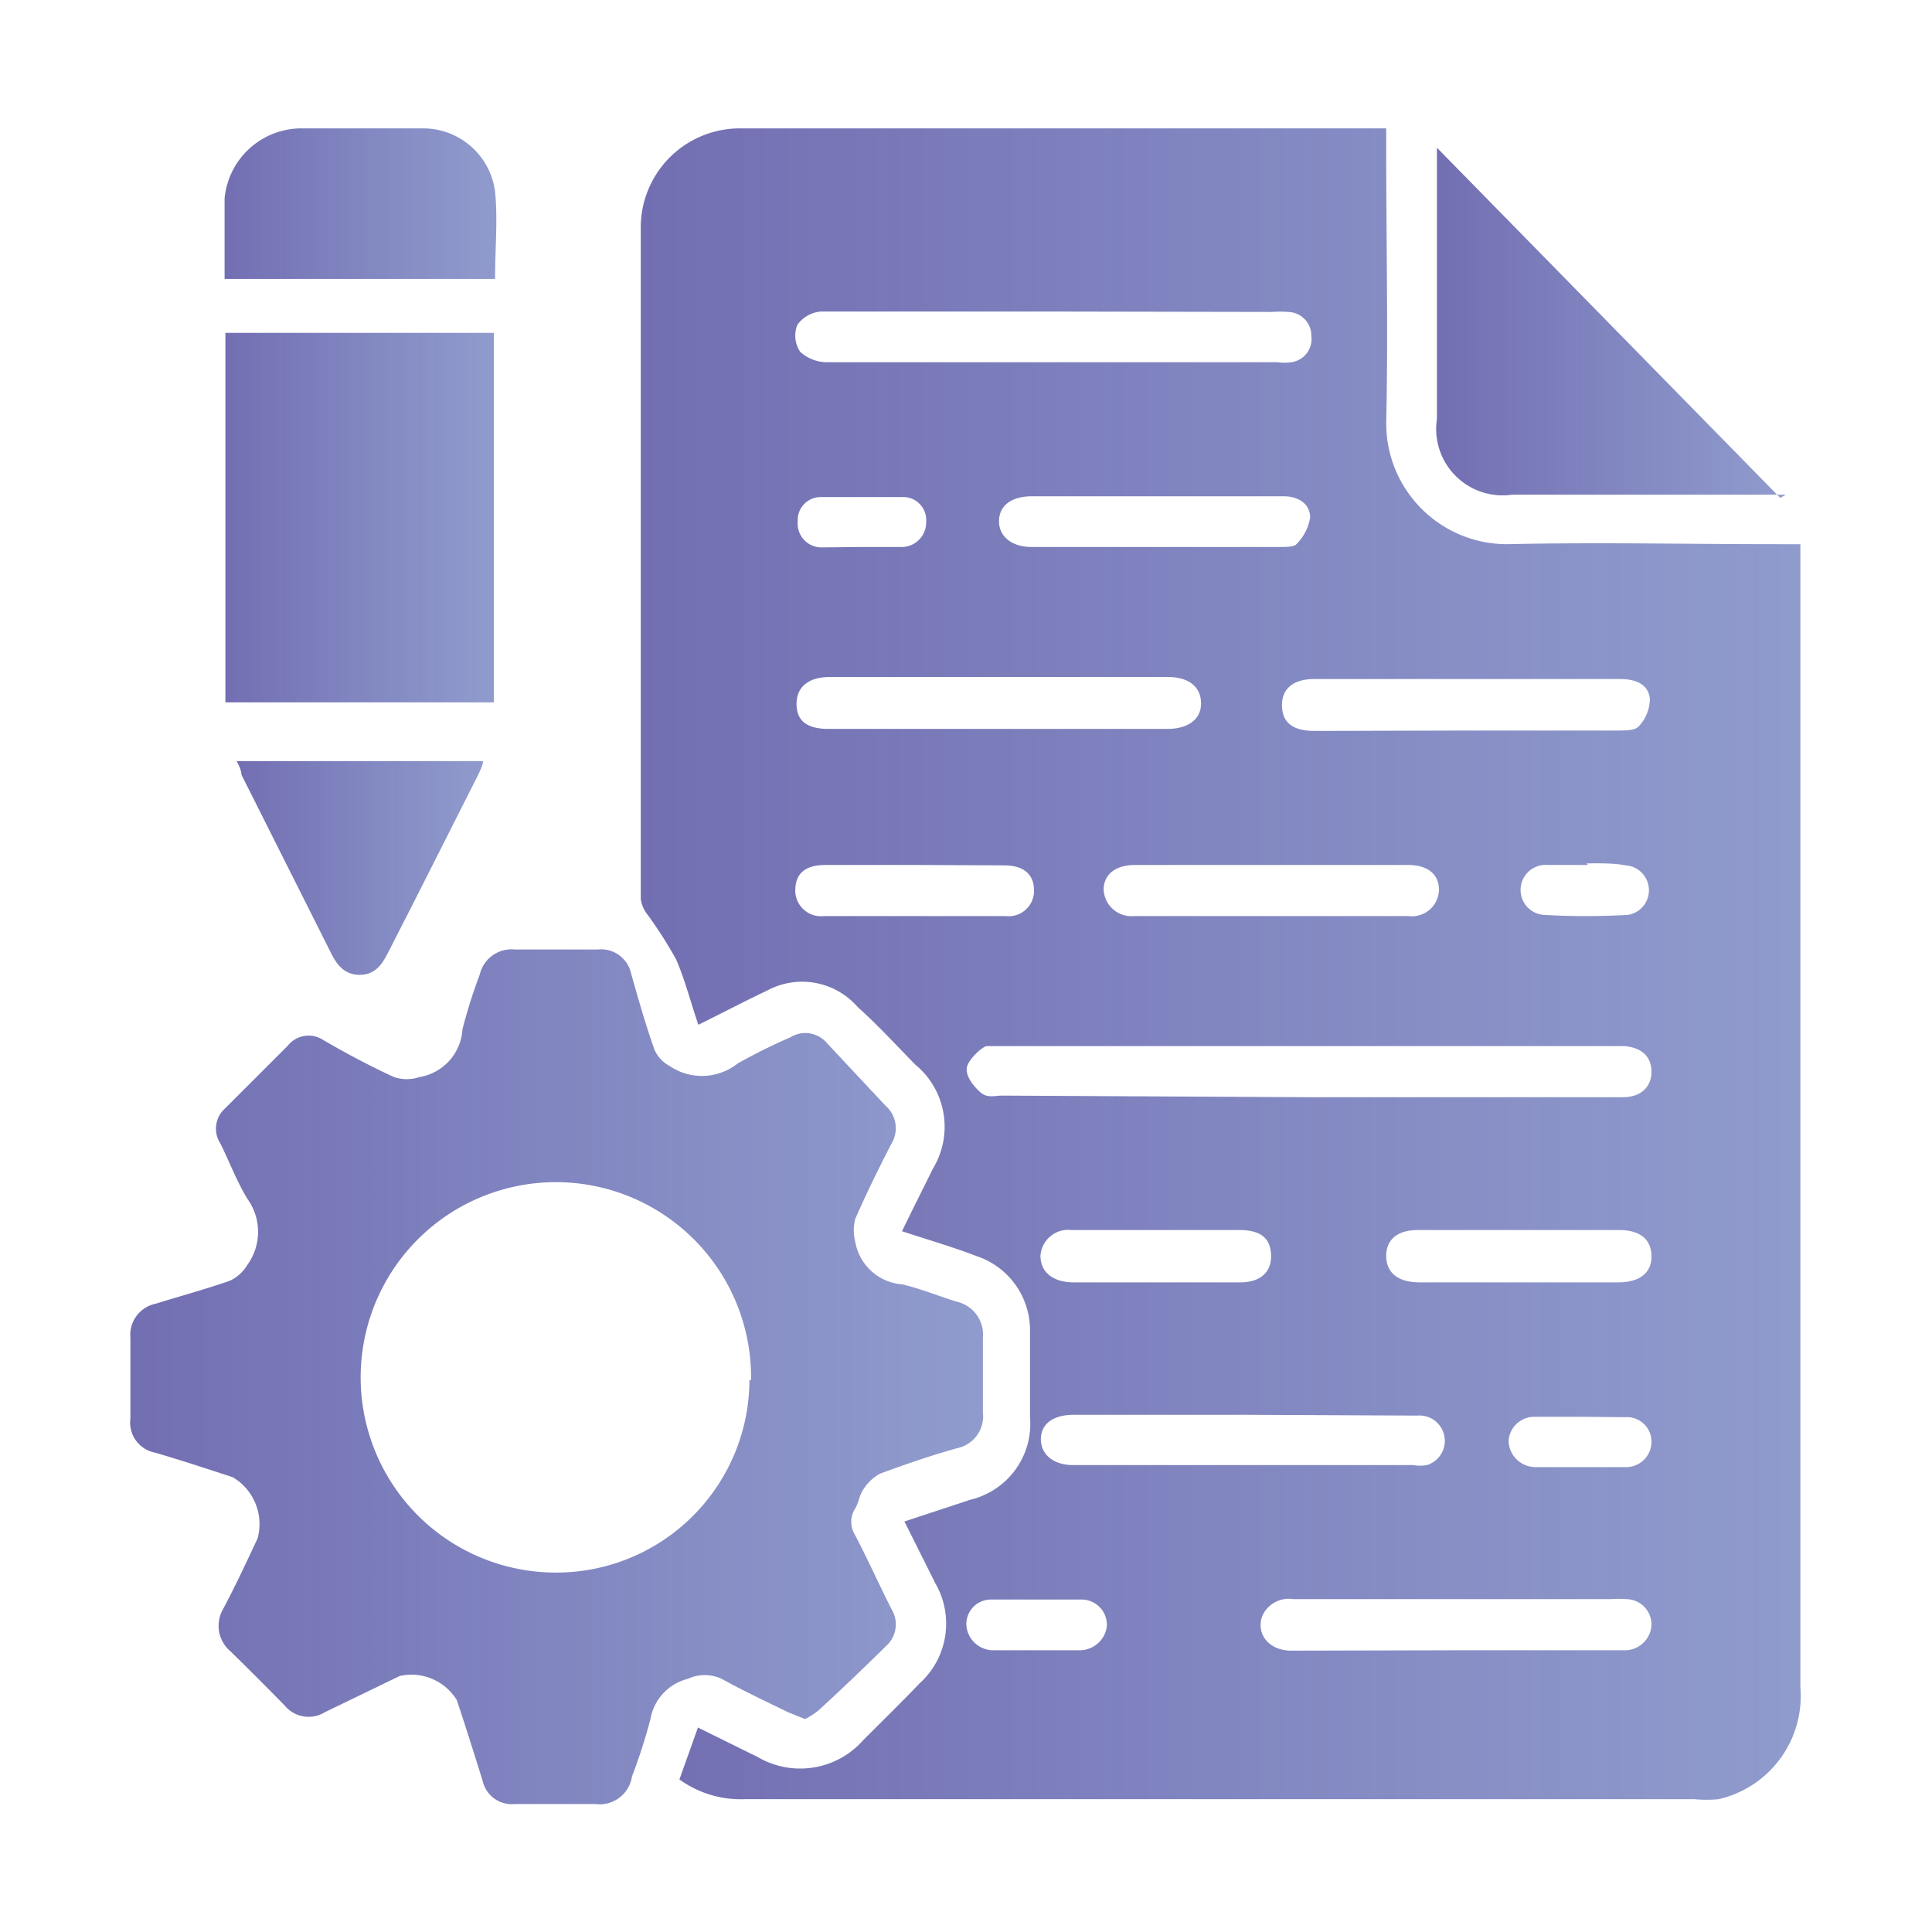 <svg id="Layer_1" data-name="Layer 1" xmlns="http://www.w3.org/2000/svg" xmlns:xlink="http://www.w3.org/1999/xlink" viewBox="0 0 48 48"><defs><style>.cls-1{fill:url(#linear-gradient);}.cls-2{fill:url(#linear-gradient-2);}.cls-3{fill:url(#linear-gradient-3);}.cls-4{fill:url(#linear-gradient-4);}.cls-5{fill:url(#linear-gradient-5);}.cls-6{fill:url(#linear-gradient-6);}</style><linearGradient id="linear-gradient" x1="15.92" y1="23.97" x2="44.76" y2="23.97" gradientUnits="userSpaceOnUse"><stop offset="0" stop-color="#726eb2"/><stop offset="0.99" stop-color="#7482c0" stop-opacity="0.8"/></linearGradient><linearGradient id="linear-gradient-2" x1="3.24" y1="34.22" x2="24.44" y2="34.22" xlink:href="#linear-gradient"/><linearGradient id="linear-gradient-3" x1="5.6" y1="12.86" x2="12.27" y2="12.86" xlink:href="#linear-gradient"/><linearGradient id="linear-gradient-4" x1="35.7" y1="8.02" x2="44.37" y2="8.02" xlink:href="#linear-gradient"/><linearGradient id="linear-gradient-5" x1="5.57" y1="5.05" x2="12.34" y2="5.05" xlink:href="#linear-gradient"/><linearGradient id="linear-gradient-6" x1="5.88" y1="21.56" x2="12.04" y2="21.56" xlink:href="#linear-gradient"/></defs><path class="cls-1" d="M16.88,44.21l.46-1.29,1.48.73a2.09,2.09,0,0,0,2.63-.42c.47-.47.94-.93,1.4-1.41a2,2,0,0,0,.39-2.48l-.77-1.54,1.64-.54a1.94,1.94,0,0,0,1.48-2.06V33.09a1.94,1.94,0,0,0-1.32-1.88c-.6-.23-1.22-.41-1.86-.62.26-.54.52-1.05.77-1.56a2,2,0,0,0-.44-2.58c-.47-.48-.95-1-1.43-1.43a1.83,1.83,0,0,0-2.25-.41c-.55.26-1.1.55-1.71.85-.19-.56-.33-1.11-.55-1.62a10.72,10.72,0,0,0-.7-1.1.8.8,0,0,1-.18-.4c0-5.57,0-11.15,0-16.73a2.46,2.46,0,0,1,2.43-2.42H34.14l.3,0v.52c0,2.27.05,4.54,0,6.81a3,3,0,0,0,3,3c2.24-.05,4.48,0,6.72,0h.57v.5c0,9.3,0,18.6,0,27.9A2.63,2.63,0,0,1,42.7,44.7a3,3,0,0,1-.6,0H18.51A2.6,2.6,0,0,1,16.88,44.21ZM32.52,27.26h7.8c.44,0,.71-.25.71-.63s-.24-.6-.67-.64H24.94c-.14,0-.32,0-.42,0s-.47.33-.5.54.17.46.34.61.35.08.53.08ZM26.15,7.74h-3c-.92,0-1.84,0-2.76,0a.8.8,0,0,0-.58.33.72.72,0,0,0,.07.67,1,1,0,0,0,.68.26H31.74a1.22,1.22,0,0,0,.34,0,.58.58,0,0,0,.5-.65A.59.59,0,0,0,32,7.75a2.54,2.54,0,0,0-.39,0ZM24.74,18.11H29c.53,0,.85-.25.84-.65s-.31-.64-.82-.64h-8.4c-.54,0-.83.25-.83.67s.26.62.8.62ZM36.17,41h4.18a.66.66,0,0,0,.68-.63.63.63,0,0,0-.62-.64,2.54,2.54,0,0,0-.39,0H32.13a.72.72,0,0,0-.77.42c-.16.45.17.86.72.86ZM30.9,35.15H26.68c-.52,0-.82.23-.82.61s.32.64.8.64h8.45a1,1,0,0,0,.34,0,.63.63,0,0,0-.24-1.23Zm5.5-17h3.79c.18,0,.43,0,.52-.1a1,1,0,0,0,.28-.7c-.05-.38-.39-.48-.75-.48H32.66c-.54,0-.82.25-.81.67s.28.62.81.62Zm-4.8,3.34H28.2c-.49,0-.78.24-.78.61a.69.69,0,0,0,.75.66H35a.67.67,0,0,0,.75-.66c0-.38-.28-.61-.77-.61Zm-2.9-9.16H25.64c-.52,0-.82.24-.82.62s.32.64.81.64h6.16c.14,0,.34,0,.41-.06a1.22,1.22,0,0,0,.35-.67c0-.35-.3-.53-.66-.53Zm9.05,19.53H40.2c.54,0,.84-.24.83-.66s-.29-.64-.81-.64h-5c-.51,0-.79.25-.78.66s.3.63.8.64Zm-15-10.37H20.51c-.49,0-.73.2-.75.58a.64.64,0,0,0,.71.69c1.51,0,3,0,4.52,0a.63.63,0,0,0,.7-.64c0-.39-.25-.61-.71-.62Zm6,10.37h2.06c.5,0,.78-.25.77-.67s-.25-.62-.75-.63H26.62a.69.69,0,0,0-.77.64c0,.4.3.65.8.66Zm-3,9.14h1.07a.68.68,0,0,0,.68-.6.63.63,0,0,0-.61-.66q-1.14,0-2.28,0a.61.61,0,0,0-.6.65.67.67,0,0,0,.66.61Zm13.58-5.8H38.14a.64.64,0,0,0-.66.6.67.67,0,0,0,.66.65c.75,0,1.49,0,2.24,0a.63.63,0,0,0,.65-.65.61.61,0,0,0-.66-.59Zm.12-13.71h-1a.62.62,0,0,0-.1,1.24,18.39,18.39,0,0,0,2.1,0,.62.62,0,0,0-.06-1.23C40.08,21.44,39.75,21.45,39.42,21.45Zm-18.1-7.9h0c.36,0,.72,0,1.07,0a.61.61,0,0,0,.59-.63.57.57,0,0,0-.6-.61c-.67,0-1.34,0-2,0a.57.57,0,0,0-.59.61.59.59,0,0,0,.6.64Z"/><path class="cls-2" d="M20,42.71l-.42-.17c-.55-.27-1.11-.53-1.65-.83a1,1,0,0,0-.84,0,1.25,1.25,0,0,0-.93,1,14,14,0,0,1-.46,1.43.81.81,0,0,1-.91.68c-.66,0-1.32,0-2,0a.74.74,0,0,1-.8-.58c-.21-.67-.42-1.34-.64-2a1.32,1.32,0,0,0-1.42-.6l-1.86.9a.77.77,0,0,1-1-.17c-.44-.45-.89-.9-1.34-1.34A.83.83,0,0,1,5.53,40c.31-.58.59-1.18.87-1.78a1.35,1.35,0,0,0-.62-1.52c-.64-.21-1.28-.42-1.93-.61a.76.76,0,0,1-.61-.85c0-.66,0-1.33,0-2a.79.79,0,0,1,.63-.85c.61-.19,1.24-.36,1.84-.57a1,1,0,0,0,.44-.4,1.4,1.4,0,0,0,0-1.63c-.27-.44-.45-.93-.68-1.39a.67.67,0,0,1,.12-.86l1.56-1.56A.66.66,0,0,1,8,25.82c.58.34,1.18.66,1.79.94a1,1,0,0,0,.63,0,1.28,1.28,0,0,0,1.07-1.19,13.39,13.39,0,0,1,.43-1.36.81.81,0,0,1,.87-.62c.69,0,1.38,0,2.07,0a.76.76,0,0,1,.82.6c.18.63.36,1.27.58,1.89a.84.84,0,0,0,.37.4,1.43,1.43,0,0,0,1.7-.06,14.51,14.51,0,0,1,1.31-.65.7.7,0,0,1,.9.14L22,27.47a.74.74,0,0,1,.15.94c-.32.62-.62,1.23-.9,1.87a1.13,1.13,0,0,0,0,.58,1.28,1.28,0,0,0,1.17,1.05c.46.11.9.29,1.35.43a.84.84,0,0,1,.65.9v1.85a.81.81,0,0,1-.64.89c-.65.18-1.28.4-1.91.63a1.12,1.12,0,0,0-.43.41c-.09.13-.11.33-.2.47a.61.61,0,0,0,0,.64c.32.61.6,1.24.91,1.85a.72.72,0,0,1-.13.91c-.55.54-1.11,1.08-1.68,1.6A1.78,1.78,0,0,1,20,42.71Zm-1.34-8.42a4.85,4.85,0,1,0-4.79,4.78A4.8,4.8,0,0,0,18.62,34.29Z"/><path class="cls-3" d="M5.6,17.45V8.27h6.67v9.18Z"/><path class="cls-4" d="M44.37,12.29h-6.8a1.65,1.65,0,0,1-1.87-1.88V3.67l8.53,8.7Z"/><path class="cls-5" d="M5.58,6.93c0-.69,0-1.35,0-2A1.92,1.92,0,0,1,7.43,3.19c1,0,2.06,0,3.1,0A1.8,1.8,0,0,1,12.3,4.76c.07.7,0,1.42,0,2.17Z"/><path class="cls-6" d="M5.88,18.91H12c0,.11-.07.22-.11.32-.75,1.48-1.51,3-2.25,4.44-.15.3-.33.55-.7.55s-.56-.23-.71-.53L6,19.25C6,19.15,5.93,19,5.88,18.91Z"/></svg>